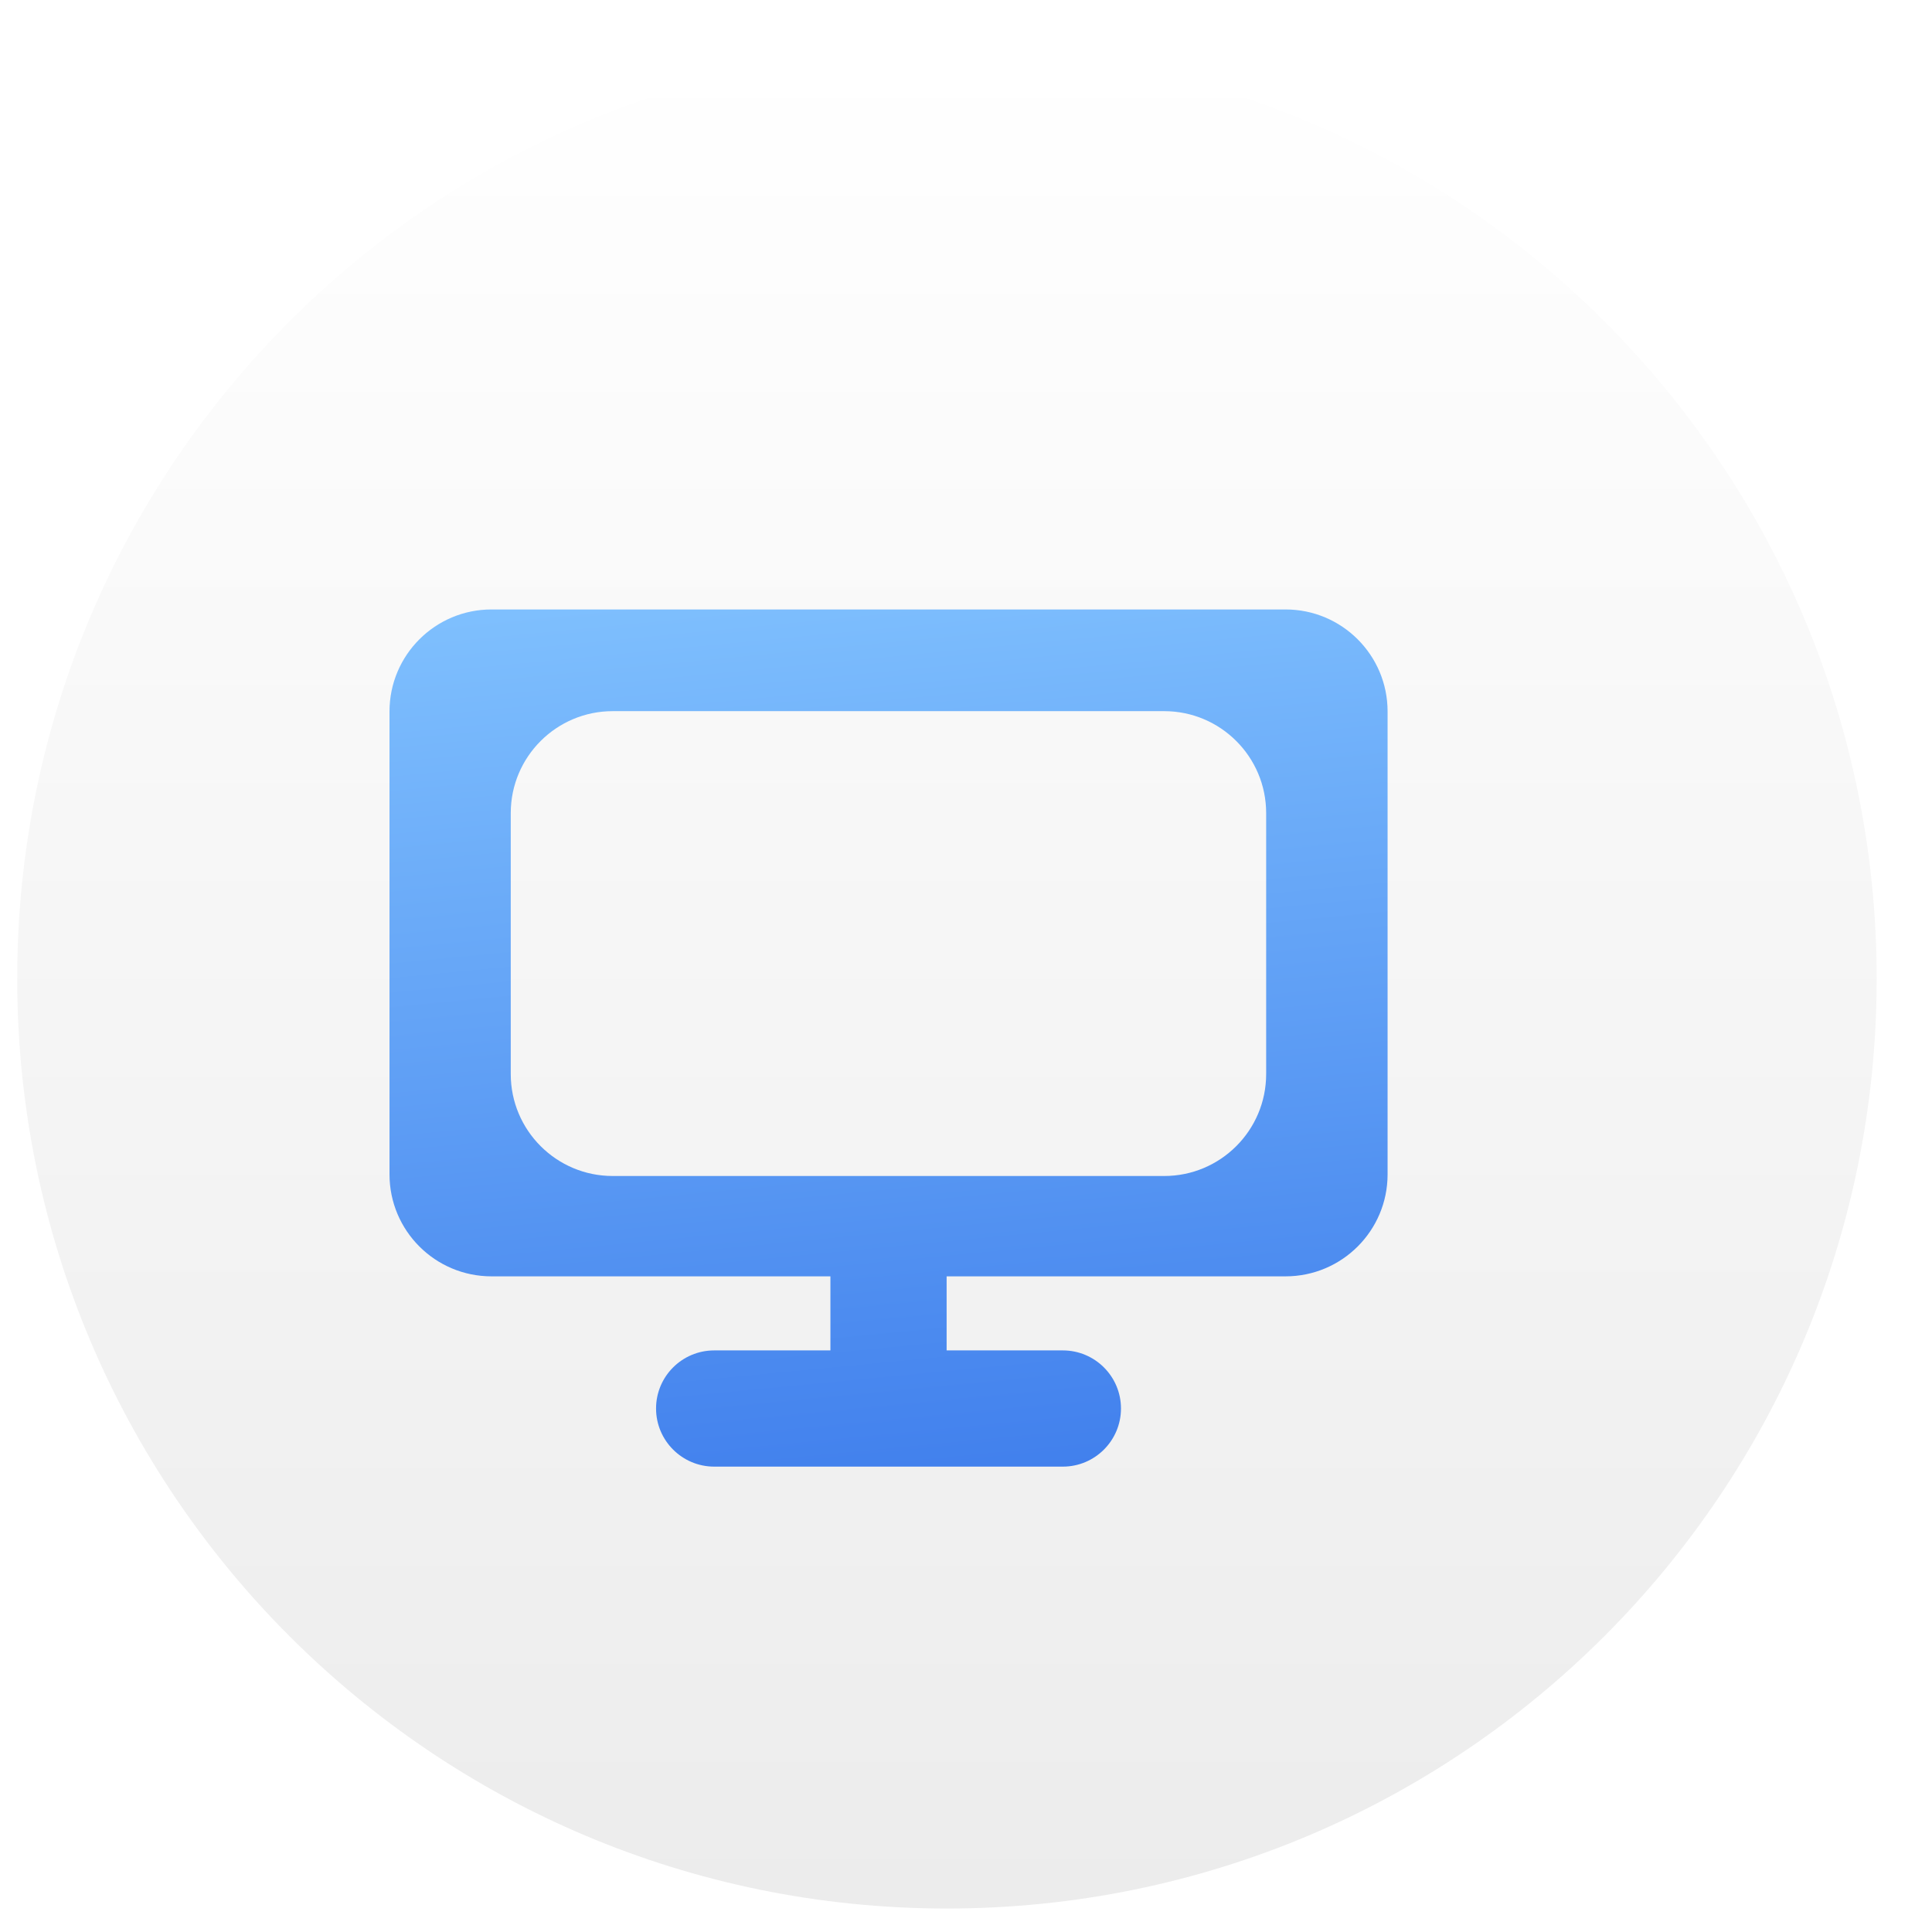<svg width="33" height="33" viewBox="0 0 33 33" fill="none" xmlns="http://www.w3.org/2000/svg">
<path d="M32.055 16.718C32.055 25.489 24.945 32.599 16.174 32.599C7.404 32.599 0.294 25.489 0.294 16.718C0.294 7.947 7.404 0.837 16.174 0.837C24.945 0.837 32.055 7.947 32.055 16.718Z" fill="url(#paint0_linear)"/>
<g filter="url(#filter0_dii)">
<path fill-rule="evenodd" clip-rule="evenodd" d="M24.701 11.512C24.701 10.55 23.921 9.77 22.958 9.77H9.395C8.433 9.77 7.653 10.55 7.653 11.512V19.419C7.653 20.381 8.433 21.161 9.395 21.161H22.958C23.921 21.161 24.701 20.381 24.701 19.419V11.512ZM22.627 13.249C22.627 12.287 21.847 11.507 20.885 11.507H11.466C10.504 11.507 9.724 12.287 9.724 13.249V17.705C9.724 18.667 10.504 19.447 11.466 19.447H20.885C21.847 19.447 22.627 18.667 22.627 17.705V13.249Z" fill="url(#paint1_linear)"/>
<path d="M15.184 20.936C15.184 20.388 15.629 19.944 16.177 19.944C16.725 19.944 17.169 20.388 17.169 20.936V22.921C17.169 23.47 16.725 23.914 16.177 23.914C15.629 23.914 15.184 23.47 15.184 22.921V20.936Z" fill="url(#paint2_linear)"/>
<path d="M12.206 23.418C12.206 22.87 12.651 22.426 13.199 22.426H19.154C19.702 22.426 20.147 22.87 20.147 23.418C20.147 23.966 19.702 24.411 19.154 24.411H13.199C12.651 24.411 12.206 23.966 12.206 23.418Z" fill="url(#paint3_linear)"/>
</g>
<defs>
<filter id="filter0_dii" x="6.653" y="7.77" width="18.688" height="18.641" filterUnits="userSpaceOnUse" color-interpolation-filters="sRGB">
<feFlood flood-opacity="0" result="BackgroundImageFix"/>
<feColorMatrix in="SourceAlpha" type="matrix" values="0 0 0 0 0 0 0 0 0 0 0 0 0 0 0 0 0 0 127 0"/>
<feOffset dy="0.64"/>
<feGaussianBlur stdDeviation="0.32"/>
<feColorMatrix type="matrix" values="0 0 0 0 0 0 0 0 0 0 0 0 0 0 0 0 0 0 0.16 0"/>
<feBlend mode="normal" in2="BackgroundImageFix" result="effect1_dropShadow"/>
<feBlend mode="normal" in="SourceGraphic" in2="effect1_dropShadow" result="shape"/>
<feColorMatrix in="SourceAlpha" type="matrix" values="0 0 0 0 0 0 0 0 0 0 0 0 0 0 0 0 0 0 127 0" result="hardAlpha"/>
<feOffset dx="-1" dy="2"/>
<feGaussianBlur stdDeviation="1"/>
<feComposite in2="hardAlpha" operator="arithmetic" k2="-1" k3="1"/>
<feColorMatrix type="matrix" values="0 0 0 0 1 0 0 0 0 1 0 0 0 0 1 0 0 0 0.4 0"/>
<feBlend mode="normal" in2="shape" result="effect2_innerShadow"/>
<feColorMatrix in="SourceAlpha" type="matrix" values="0 0 0 0 0 0 0 0 0 0 0 0 0 0 0 0 0 0 127 0" result="hardAlpha"/>
<feOffset dy="-2"/>
<feGaussianBlur stdDeviation="1.5"/>
<feComposite in2="hardAlpha" operator="arithmetic" k2="-1" k3="1"/>
<feColorMatrix type="matrix" values="0 0 0 0 0.157 0 0 0 0 0.502 0 0 0 0 0.817 0 0 0 0.24 0"/>
<feBlend mode="normal" in2="effect2_innerShadow" result="effect3_innerShadow"/>
</filter>
<linearGradient id="paint0_linear" x1="16.174" y1="0.837" x2="16.174" y2="32.599" gradientUnits="userSpaceOnUse">
<stop stop-color="white"/>
<stop offset="1" stop-color="#ECECEC"/>
</linearGradient>
<linearGradient id="paint1_linear" x1="7.693" y1="8.814" x2="9.775" y2="30.49" gradientUnits="userSpaceOnUse">
<stop stop-color="#83C4FF"/>
<stop offset="1" stop-color="#2D6BE7"/>
</linearGradient>
<linearGradient id="paint2_linear" x1="7.693" y1="8.814" x2="9.775" y2="30.49" gradientUnits="userSpaceOnUse">
<stop stop-color="#83C4FF"/>
<stop offset="1" stop-color="#2D6BE7"/>
</linearGradient>
<linearGradient id="paint3_linear" x1="7.693" y1="8.814" x2="9.775" y2="30.49" gradientUnits="userSpaceOnUse">
<stop stop-color="#83C4FF"/>
<stop offset="1" stop-color="#2D6BE7"/>
</linearGradient>
</defs>
</svg>
